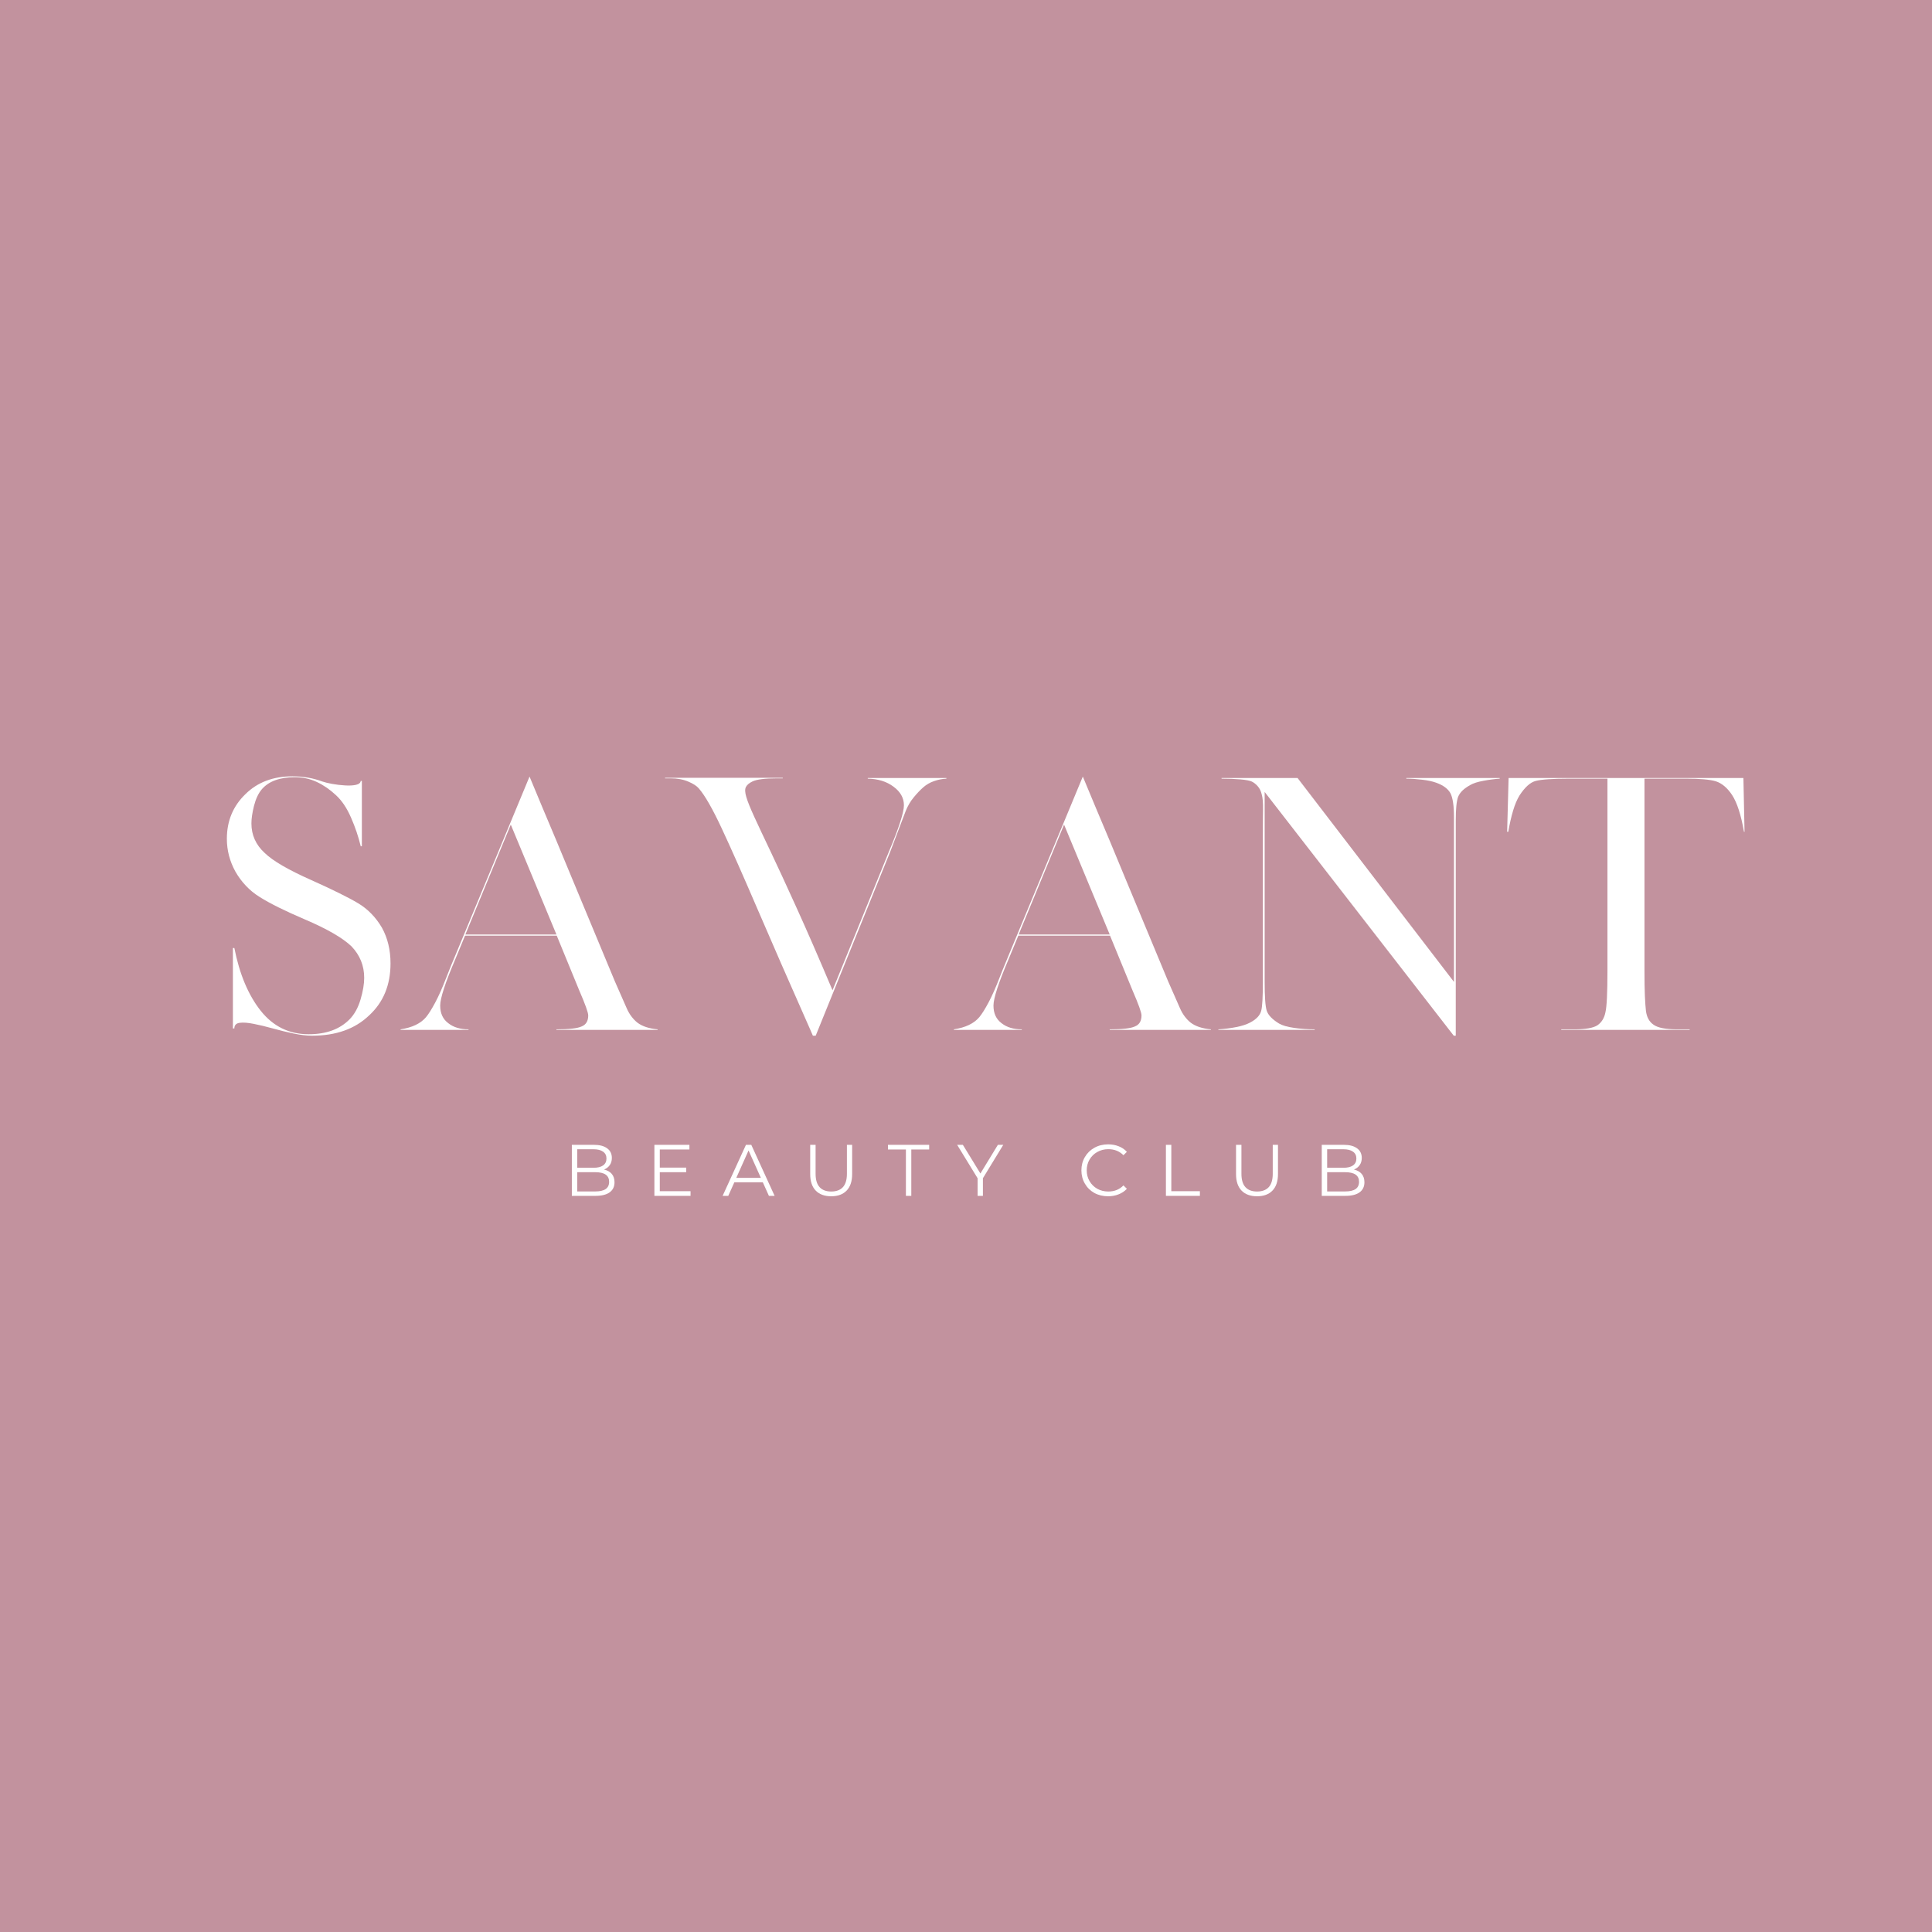<svg version="1.0" preserveAspectRatio="xMidYMid meet" height="500" viewBox="0 0 375 375" zoomAndPan="magnify" width="500" xmlns:xlink="http://www.w3.org/1999/xlink" xmlns="http://www.w3.org/2000/svg"><defs><g></g></defs><rect fill-opacity="1" height="450" y="-37.5" fill="#ffffff" width="450" x="-37.5"></rect><rect fill-opacity="1" height="450" y="-37.5" fill="#c2929e" width="450" x="-37.5"></rect><g fill-opacity="1" fill="#ffffff"><g transform="translate(43.581, 199.903)"><g><path d="M 17 1.125 C 15.957 1.125 14.758 0.984 13.406 0.703 C 12.062 0.422 10.719 0.094 9.375 -0.281 C 8.031 -0.656 6.797 -0.953 5.672 -1.172 C 4.547 -1.398 3.633 -1.469 2.938 -1.375 C 2.25 -1.281 1.906 -0.914 1.906 -0.281 L 1.625 -0.281 L 1.625 -15.891 L 1.906 -15.891 C 2.914 -10.797 4.625 -6.734 7.031 -3.703 C 9.445 -0.672 12.547 0.844 16.328 0.844 C 19.734 0.844 22.391 -0.129 24.297 -2.078 C 25.234 -3.047 25.938 -4.328 26.406 -5.922 C 26.875 -7.516 27.109 -8.91 27.109 -10.109 C 27.109 -12.461 26.285 -14.5 24.641 -16.219 C 22.922 -17.863 19.91 -19.602 15.609 -21.438 C 11.754 -23.082 8.816 -24.539 6.797 -25.812 C 5.785 -26.445 4.895 -27.176 4.125 -28 C 3.352 -28.82 2.688 -29.723 2.125 -30.703 C 1.008 -32.723 0.453 -34.852 0.453 -37.094 C 0.453 -40.57 1.664 -43.473 4.094 -45.797 C 6.414 -48.078 9.445 -49.219 13.188 -49.219 C 15.25 -49.219 17.176 -48.883 18.969 -48.219 C 19.414 -48.062 20.051 -47.906 20.875 -47.75 C 21.695 -47.602 22.531 -47.504 23.375 -47.453 C 24.219 -47.398 24.926 -47.438 25.5 -47.562 C 26.082 -47.695 26.395 -47.953 26.438 -48.328 L 26.656 -48.328 L 26.656 -35.641 L 26.438 -35.641 C 25.988 -37.516 25.359 -39.375 24.547 -41.219 C 23.742 -43.07 22.766 -44.523 21.609 -45.578 C 20.453 -46.66 19.219 -47.508 17.906 -48.125 C 16.594 -48.738 15.172 -49.047 13.641 -49.047 C 10.723 -49.047 8.586 -48.266 7.234 -46.703 C 6.566 -45.91 6.062 -44.836 5.719 -43.484 C 5.383 -42.141 5.219 -41.004 5.219 -40.078 C 5.219 -37.828 6.078 -35.914 7.797 -34.344 C 9.367 -32.812 12.383 -31.055 16.844 -29.078 C 18.938 -28.141 20.738 -27.297 22.25 -26.547 C 23.77 -25.797 25 -25.141 25.938 -24.578 C 27.801 -23.461 29.332 -21.895 30.531 -19.875 C 31.656 -17.852 32.219 -15.531 32.219 -12.906 C 32.219 -8.719 30.832 -5.352 28.062 -2.812 C 25.332 -0.188 21.645 1.125 17 1.125 Z M 17 1.125"></path></g></g></g><g fill-opacity="1" fill="#ffffff"><g transform="translate(77.752, 199.903)"><g><path d="M 0 0 L 0 -0.109 C 2.25 -0.453 3.895 -1.238 4.938 -2.469 C 5.457 -3.102 6.055 -4.055 6.734 -5.328 C 7.41 -6.598 8.125 -8.207 8.875 -10.156 C 8.945 -10.344 9.125 -10.789 9.406 -11.5 C 9.688 -12.219 10.086 -13.191 10.609 -14.422 L 25.031 -49.172 C 25.031 -49.172 25.266 -48.609 25.734 -47.484 C 26.203 -46.359 26.828 -44.859 27.609 -42.984 C 28.398 -41.117 29.289 -39.004 30.281 -36.641 C 31.27 -34.285 32.27 -31.875 33.281 -29.406 L 41.594 -9.422 L 43.891 -4.203 C 44.148 -3.609 44.457 -3.078 44.812 -2.609 C 45.164 -2.141 45.551 -1.738 45.969 -1.406 C 46.906 -0.695 48.211 -0.266 49.891 -0.109 L 49.891 0 L 30.25 0 L 30.25 -0.109 C 32.719 -0.109 34.348 -0.297 35.141 -0.672 C 35.992 -1.004 36.422 -1.719 36.422 -2.812 C 36.422 -3.363 35.844 -4.973 34.688 -7.641 L 30.312 -18.297 L 12.516 -18.297 L 10.609 -13.688 C 8.66 -9.125 7.688 -6.133 7.688 -4.719 C 7.688 -3.219 8.211 -2.078 9.266 -1.297 C 10.273 -0.504 11.582 -0.109 13.188 -0.109 L 13.188 0 Z M 12.578 -18.516 L 30.25 -18.516 L 21.391 -39.844 Z M 12.578 -18.516"></path></g></g></g><g fill-opacity="1" fill="#ffffff"><g transform="translate(129.091, 199.903)"><g><path d="M 28.688 1.125 L 28.125 -0.172 C 24.082 -9.297 20.676 -17.082 17.906 -23.531 C 15.133 -29.988 12.848 -35.145 11.047 -39 C 9.254 -42.852 7.758 -45.473 6.562 -46.859 C 6.156 -47.348 5.461 -47.797 4.484 -48.203 C 3.516 -48.617 2.375 -48.828 1.062 -48.828 L 0 -48.828 L 0 -48.938 L 22.844 -48.938 L 22.844 -48.828 L 21.781 -48.828 C 19.383 -48.828 17.773 -48.625 16.953 -48.219 C 16.316 -47.914 15.895 -47.555 15.688 -47.141 C 15.477 -46.734 15.504 -46.086 15.766 -45.203 C 16.023 -44.328 16.539 -43.047 17.312 -41.359 C 18.082 -39.68 19.148 -37.41 20.516 -34.547 C 21.879 -31.68 23.551 -28.062 25.531 -23.688 C 27.52 -19.312 29.844 -13.977 32.5 -7.688 L 43.438 -34.578 C 44.414 -36.891 45.145 -38.797 45.625 -40.297 C 46.113 -41.797 46.359 -42.898 46.359 -43.609 C 46.359 -45.023 45.68 -46.227 44.328 -47.219 C 42.984 -48.219 41.32 -48.734 39.344 -48.766 L 39.344 -48.891 L 54.609 -48.891 L 54.609 -48.766 C 53.828 -48.734 53.031 -48.578 52.219 -48.297 C 51.414 -48.016 50.719 -47.613 50.125 -47.094 C 49.52 -46.562 48.898 -45.91 48.266 -45.141 C 47.629 -44.379 47.109 -43.492 46.703 -42.484 L 43.719 -34.625 L 29.234 1.125 Z M 28.688 1.125"></path></g></g></g><g fill-opacity="1" fill="#ffffff"><g transform="translate(185.144, 199.903)"><g><path d="M 0 0 L 0 -0.109 C 2.25 -0.453 3.895 -1.238 4.938 -2.469 C 5.457 -3.102 6.055 -4.055 6.734 -5.328 C 7.41 -6.598 8.125 -8.207 8.875 -10.156 C 8.945 -10.344 9.125 -10.789 9.406 -11.5 C 9.688 -12.219 10.086 -13.191 10.609 -14.422 L 25.031 -49.172 C 25.031 -49.172 25.266 -48.609 25.734 -47.484 C 26.203 -46.359 26.828 -44.859 27.609 -42.984 C 28.398 -41.117 29.289 -39.004 30.281 -36.641 C 31.27 -34.285 32.27 -31.875 33.281 -29.406 L 41.594 -9.422 L 43.891 -4.203 C 44.148 -3.609 44.457 -3.078 44.812 -2.609 C 45.164 -2.141 45.551 -1.738 45.969 -1.406 C 46.906 -0.695 48.211 -0.266 49.891 -0.109 L 49.891 0 L 30.25 0 L 30.25 -0.109 C 32.719 -0.109 34.348 -0.297 35.141 -0.672 C 35.992 -1.004 36.422 -1.719 36.422 -2.812 C 36.422 -3.363 35.844 -4.973 34.688 -7.641 L 30.312 -18.297 L 12.516 -18.297 L 10.609 -13.688 C 8.66 -9.125 7.688 -6.133 7.688 -4.719 C 7.688 -3.219 8.211 -2.078 9.266 -1.297 C 10.273 -0.504 11.582 -0.109 13.188 -0.109 L 13.188 0 Z M 12.578 -18.516 L 30.25 -18.516 L 21.391 -39.844 Z M 12.578 -18.516"></path></g></g></g><g fill-opacity="1" fill="#ffffff"><g transform="translate(236.484, 199.903)"><g><path d="M 45.688 1.125 L 8.984 -46.188 L 8.984 -9.422 C 8.984 -6.473 9.113 -4.586 9.375 -3.766 C 9.633 -2.898 10.438 -2.055 11.781 -1.234 C 12.414 -0.859 13.391 -0.578 14.703 -0.391 C 16.016 -0.203 17.344 -0.109 18.688 -0.109 L 18.688 0 L 0 0 L 0 -0.109 C 1.195 -0.18 2.352 -0.328 3.469 -0.547 C 4.594 -0.773 5.477 -1.062 6.125 -1.406 C 7.352 -2.039 8.082 -2.805 8.312 -3.703 C 8.531 -4.492 8.641 -6.398 8.641 -9.422 L 8.641 -38 C 8.641 -39.906 8.648 -41.504 8.672 -42.797 C 8.691 -44.086 8.609 -45.051 8.422 -45.688 C 8.266 -46.363 8 -46.906 7.625 -47.312 C 7.258 -47.727 6.867 -48.031 6.453 -48.219 C 6.078 -48.395 5.348 -48.531 4.266 -48.625 C 3.18 -48.719 1.969 -48.766 0.625 -48.766 L 0.625 -48.891 L 15.375 -48.891 L 45.734 -9.312 L 45.734 -41.25 C 45.734 -43.457 45.508 -45.008 45.062 -45.906 C 44.582 -46.801 43.648 -47.492 42.266 -47.984 C 41.555 -48.242 40.656 -48.438 39.562 -48.562 C 38.477 -48.695 37.453 -48.766 36.484 -48.766 L 36.484 -48.891 L 54.609 -48.891 L 54.609 -48.766 C 53.555 -48.691 52.488 -48.551 51.406 -48.344 C 50.32 -48.145 49.484 -47.875 48.891 -47.531 C 48.285 -47.195 47.785 -46.844 47.391 -46.469 C 47.004 -46.094 46.719 -45.68 46.531 -45.234 C 46.375 -44.785 46.258 -44.188 46.188 -43.438 C 46.113 -42.688 46.078 -41.77 46.078 -40.688 L 46.078 1.125 Z M 45.688 1.125"></path></g></g></g><g fill-opacity="1" fill="#ffffff"><g transform="translate(292.536, 199.903)"><g><path d="M 10.5 0 L 10.5 -0.109 L 13.078 -0.109 C 15.211 -0.109 16.691 -0.367 17.516 -0.891 C 18.336 -1.453 18.859 -2.297 19.078 -3.422 C 19.336 -4.504 19.469 -7.18 19.469 -11.453 L 19.469 -48.766 L 12.062 -48.766 C 10.457 -48.766 9.109 -48.727 8.016 -48.656 C 6.93 -48.582 6.113 -48.473 5.562 -48.328 C 4.508 -48.066 3.457 -47.129 2.406 -45.516 C 1.926 -44.734 1.508 -43.75 1.156 -42.562 C 0.801 -41.383 0.488 -40.016 0.219 -38.453 L 0 -38.453 L 0.281 -48.891 L 45.859 -48.891 L 46.078 -38.453 L 45.969 -38.453 C 45.406 -41.703 44.641 -44.078 43.672 -45.578 C 42.734 -46.992 41.664 -47.891 40.469 -48.266 C 39.344 -48.598 37.414 -48.766 34.688 -48.766 L 26.656 -48.766 L 26.656 -11.453 C 26.656 -9.504 26.68 -7.883 26.734 -6.594 C 26.797 -5.301 26.863 -4.336 26.938 -3.703 C 27.094 -2.473 27.582 -1.578 28.406 -1.016 C 29.227 -0.41 30.758 -0.109 33 -0.109 L 35.422 -0.109 L 35.422 0 Z M 10.5 0"></path></g></g></g><g fill-opacity="1" fill="#ffffff"><g transform="translate(109.386, 232.117)"><g><path d="M 7.859 -5.109 C 8.504 -4.961 9.004 -4.68 9.359 -4.266 C 9.711 -3.848 9.891 -3.305 9.891 -2.641 C 9.891 -1.797 9.578 -1.145 8.953 -0.688 C 8.328 -0.227 7.398 0 6.172 0 L 1.609 0 L 1.609 -9.906 L 5.891 -9.906 C 6.992 -9.906 7.848 -9.68 8.453 -9.234 C 9.066 -8.797 9.375 -8.172 9.375 -7.359 C 9.375 -6.816 9.238 -6.352 8.969 -5.969 C 8.695 -5.582 8.328 -5.297 7.859 -5.109 Z M 2.656 -9.047 L 2.656 -5.453 L 5.812 -5.453 C 6.613 -5.453 7.234 -5.602 7.672 -5.906 C 8.109 -6.219 8.328 -6.664 8.328 -7.25 C 8.328 -7.832 8.109 -8.273 7.672 -8.578 C 7.234 -8.891 6.613 -9.047 5.812 -9.047 Z M 6.156 -0.859 C 7.039 -0.859 7.707 -1.008 8.156 -1.312 C 8.613 -1.613 8.844 -2.086 8.844 -2.734 C 8.844 -3.973 7.945 -4.594 6.156 -4.594 L 2.656 -4.594 L 2.656 -0.859 Z M 6.156 -0.859"></path></g></g></g><g fill-opacity="1" fill="#ffffff"><g transform="translate(125.409, 232.117)"><g><path d="M 8.625 -0.906 L 8.625 0 L 1.609 0 L 1.609 -9.906 L 8.406 -9.906 L 8.406 -9 L 2.656 -9 L 2.656 -5.484 L 7.781 -5.484 L 7.781 -4.594 L 2.656 -4.594 L 2.656 -0.906 Z M 8.625 -0.906"></path></g></g></g><g fill-opacity="1" fill="#ffffff"><g transform="translate(140.229, 232.117)"><g><path d="M 7.828 -2.641 L 2.312 -2.641 L 1.125 0 L 0.031 0 L 4.562 -9.906 L 5.594 -9.906 L 10.125 0 L 9.016 0 Z M 7.453 -3.5 L 5.062 -8.812 L 2.688 -3.5 Z M 7.453 -3.5"></path></g></g></g><g fill-opacity="1" fill="#ffffff"><g transform="translate(155.729, 232.117)"><g><path d="M 5.609 0.078 C 4.328 0.078 3.328 -0.285 2.609 -1.016 C 1.891 -1.754 1.531 -2.828 1.531 -4.234 L 1.531 -9.906 L 2.578 -9.906 L 2.578 -4.281 C 2.578 -3.125 2.836 -2.258 3.359 -1.688 C 3.879 -1.125 4.629 -0.844 5.609 -0.844 C 6.598 -0.844 7.352 -1.125 7.875 -1.688 C 8.395 -2.258 8.656 -3.125 8.656 -4.281 L 8.656 -9.906 L 9.672 -9.906 L 9.672 -4.234 C 9.672 -2.828 9.312 -1.754 8.594 -1.016 C 7.883 -0.285 6.891 0.078 5.609 0.078 Z M 5.609 0.078"></path></g></g></g><g fill-opacity="1" fill="#ffffff"><g transform="translate(172.289, 232.117)"><g><path d="M 3.547 -9 L 0.062 -9 L 0.062 -9.906 L 8.062 -9.906 L 8.062 -9 L 4.594 -9 L 4.594 0 L 3.547 0 Z M 3.547 -9"></path></g></g></g><g fill-opacity="1" fill="#ffffff"><g transform="translate(185.766, 232.117)"><g><path d="M 5.016 -3.422 L 5.016 0 L 3.984 0 L 3.984 -3.422 L 0.016 -9.906 L 1.125 -9.906 L 4.531 -4.344 L 7.922 -9.906 L 8.969 -9.906 Z M 5.016 -3.422"></path></g></g></g><g fill-opacity="1" fill="#ffffff"><g transform="translate(200.105, 232.117)"><g></g></g></g><g fill-opacity="1" fill="#ffffff"><g transform="translate(209.167, 232.117)"><g><path d="M 5.922 0.078 C 4.93 0.078 4.039 -0.133 3.25 -0.562 C 2.469 -1 1.852 -1.602 1.406 -2.375 C 0.957 -3.145 0.734 -4.004 0.734 -4.953 C 0.734 -5.91 0.957 -6.77 1.406 -7.531 C 1.852 -8.301 2.473 -8.906 3.266 -9.344 C 4.055 -9.781 4.945 -10 5.938 -10 C 6.664 -10 7.344 -9.875 7.969 -9.625 C 8.594 -9.383 9.125 -9.023 9.562 -8.547 L 8.891 -7.891 C 8.117 -8.672 7.141 -9.062 5.953 -9.062 C 5.172 -9.062 4.457 -8.879 3.812 -8.516 C 3.176 -8.16 2.676 -7.672 2.312 -7.047 C 1.945 -6.422 1.766 -5.723 1.766 -4.953 C 1.766 -4.18 1.945 -3.484 2.312 -2.859 C 2.676 -2.234 3.176 -1.738 3.812 -1.375 C 4.457 -1.02 5.172 -0.844 5.953 -0.844 C 7.148 -0.844 8.129 -1.238 8.891 -2.031 L 9.562 -1.375 C 9.125 -0.906 8.586 -0.547 7.953 -0.297 C 7.328 -0.047 6.648 0.078 5.922 0.078 Z M 5.922 0.078"></path></g></g></g><g fill-opacity="1" fill="#ffffff"><g transform="translate(224.695, 232.117)"><g><path d="M 1.609 -9.906 L 2.656 -9.906 L 2.656 -0.906 L 8.203 -0.906 L 8.203 0 L 1.609 0 Z M 1.609 -9.906"></path></g></g></g><g fill-opacity="1" fill="#ffffff"><g transform="translate(238.383, 232.117)"><g><path d="M 5.609 0.078 C 4.328 0.078 3.328 -0.285 2.609 -1.016 C 1.891 -1.754 1.531 -2.828 1.531 -4.234 L 1.531 -9.906 L 2.578 -9.906 L 2.578 -4.281 C 2.578 -3.125 2.836 -2.258 3.359 -1.688 C 3.879 -1.125 4.629 -0.844 5.609 -0.844 C 6.598 -0.844 7.352 -1.125 7.875 -1.688 C 8.395 -2.258 8.656 -3.125 8.656 -4.281 L 8.656 -9.906 L 9.672 -9.906 L 9.672 -4.234 C 9.672 -2.828 9.312 -1.754 8.594 -1.016 C 7.883 -0.285 6.891 0.078 5.609 0.078 Z M 5.609 0.078"></path></g></g></g><g fill-opacity="1" fill="#ffffff"><g transform="translate(254.944, 232.117)"><g><path d="M 7.859 -5.109 C 8.504 -4.961 9.004 -4.68 9.359 -4.266 C 9.711 -3.848 9.891 -3.305 9.891 -2.641 C 9.891 -1.797 9.578 -1.145 8.953 -0.688 C 8.328 -0.227 7.398 0 6.172 0 L 1.609 0 L 1.609 -9.906 L 5.891 -9.906 C 6.992 -9.906 7.848 -9.68 8.453 -9.234 C 9.066 -8.797 9.375 -8.172 9.375 -7.359 C 9.375 -6.816 9.238 -6.352 8.969 -5.969 C 8.695 -5.582 8.328 -5.297 7.859 -5.109 Z M 2.656 -9.047 L 2.656 -5.453 L 5.812 -5.453 C 6.613 -5.453 7.234 -5.602 7.672 -5.906 C 8.109 -6.219 8.328 -6.664 8.328 -7.25 C 8.328 -7.832 8.109 -8.273 7.672 -8.578 C 7.234 -8.891 6.613 -9.047 5.812 -9.047 Z M 6.156 -0.859 C 7.039 -0.859 7.707 -1.008 8.156 -1.312 C 8.613 -1.613 8.844 -2.086 8.844 -2.734 C 8.844 -3.973 7.945 -4.594 6.156 -4.594 L 2.656 -4.594 L 2.656 -0.859 Z M 6.156 -0.859"></path></g></g></g></svg>
